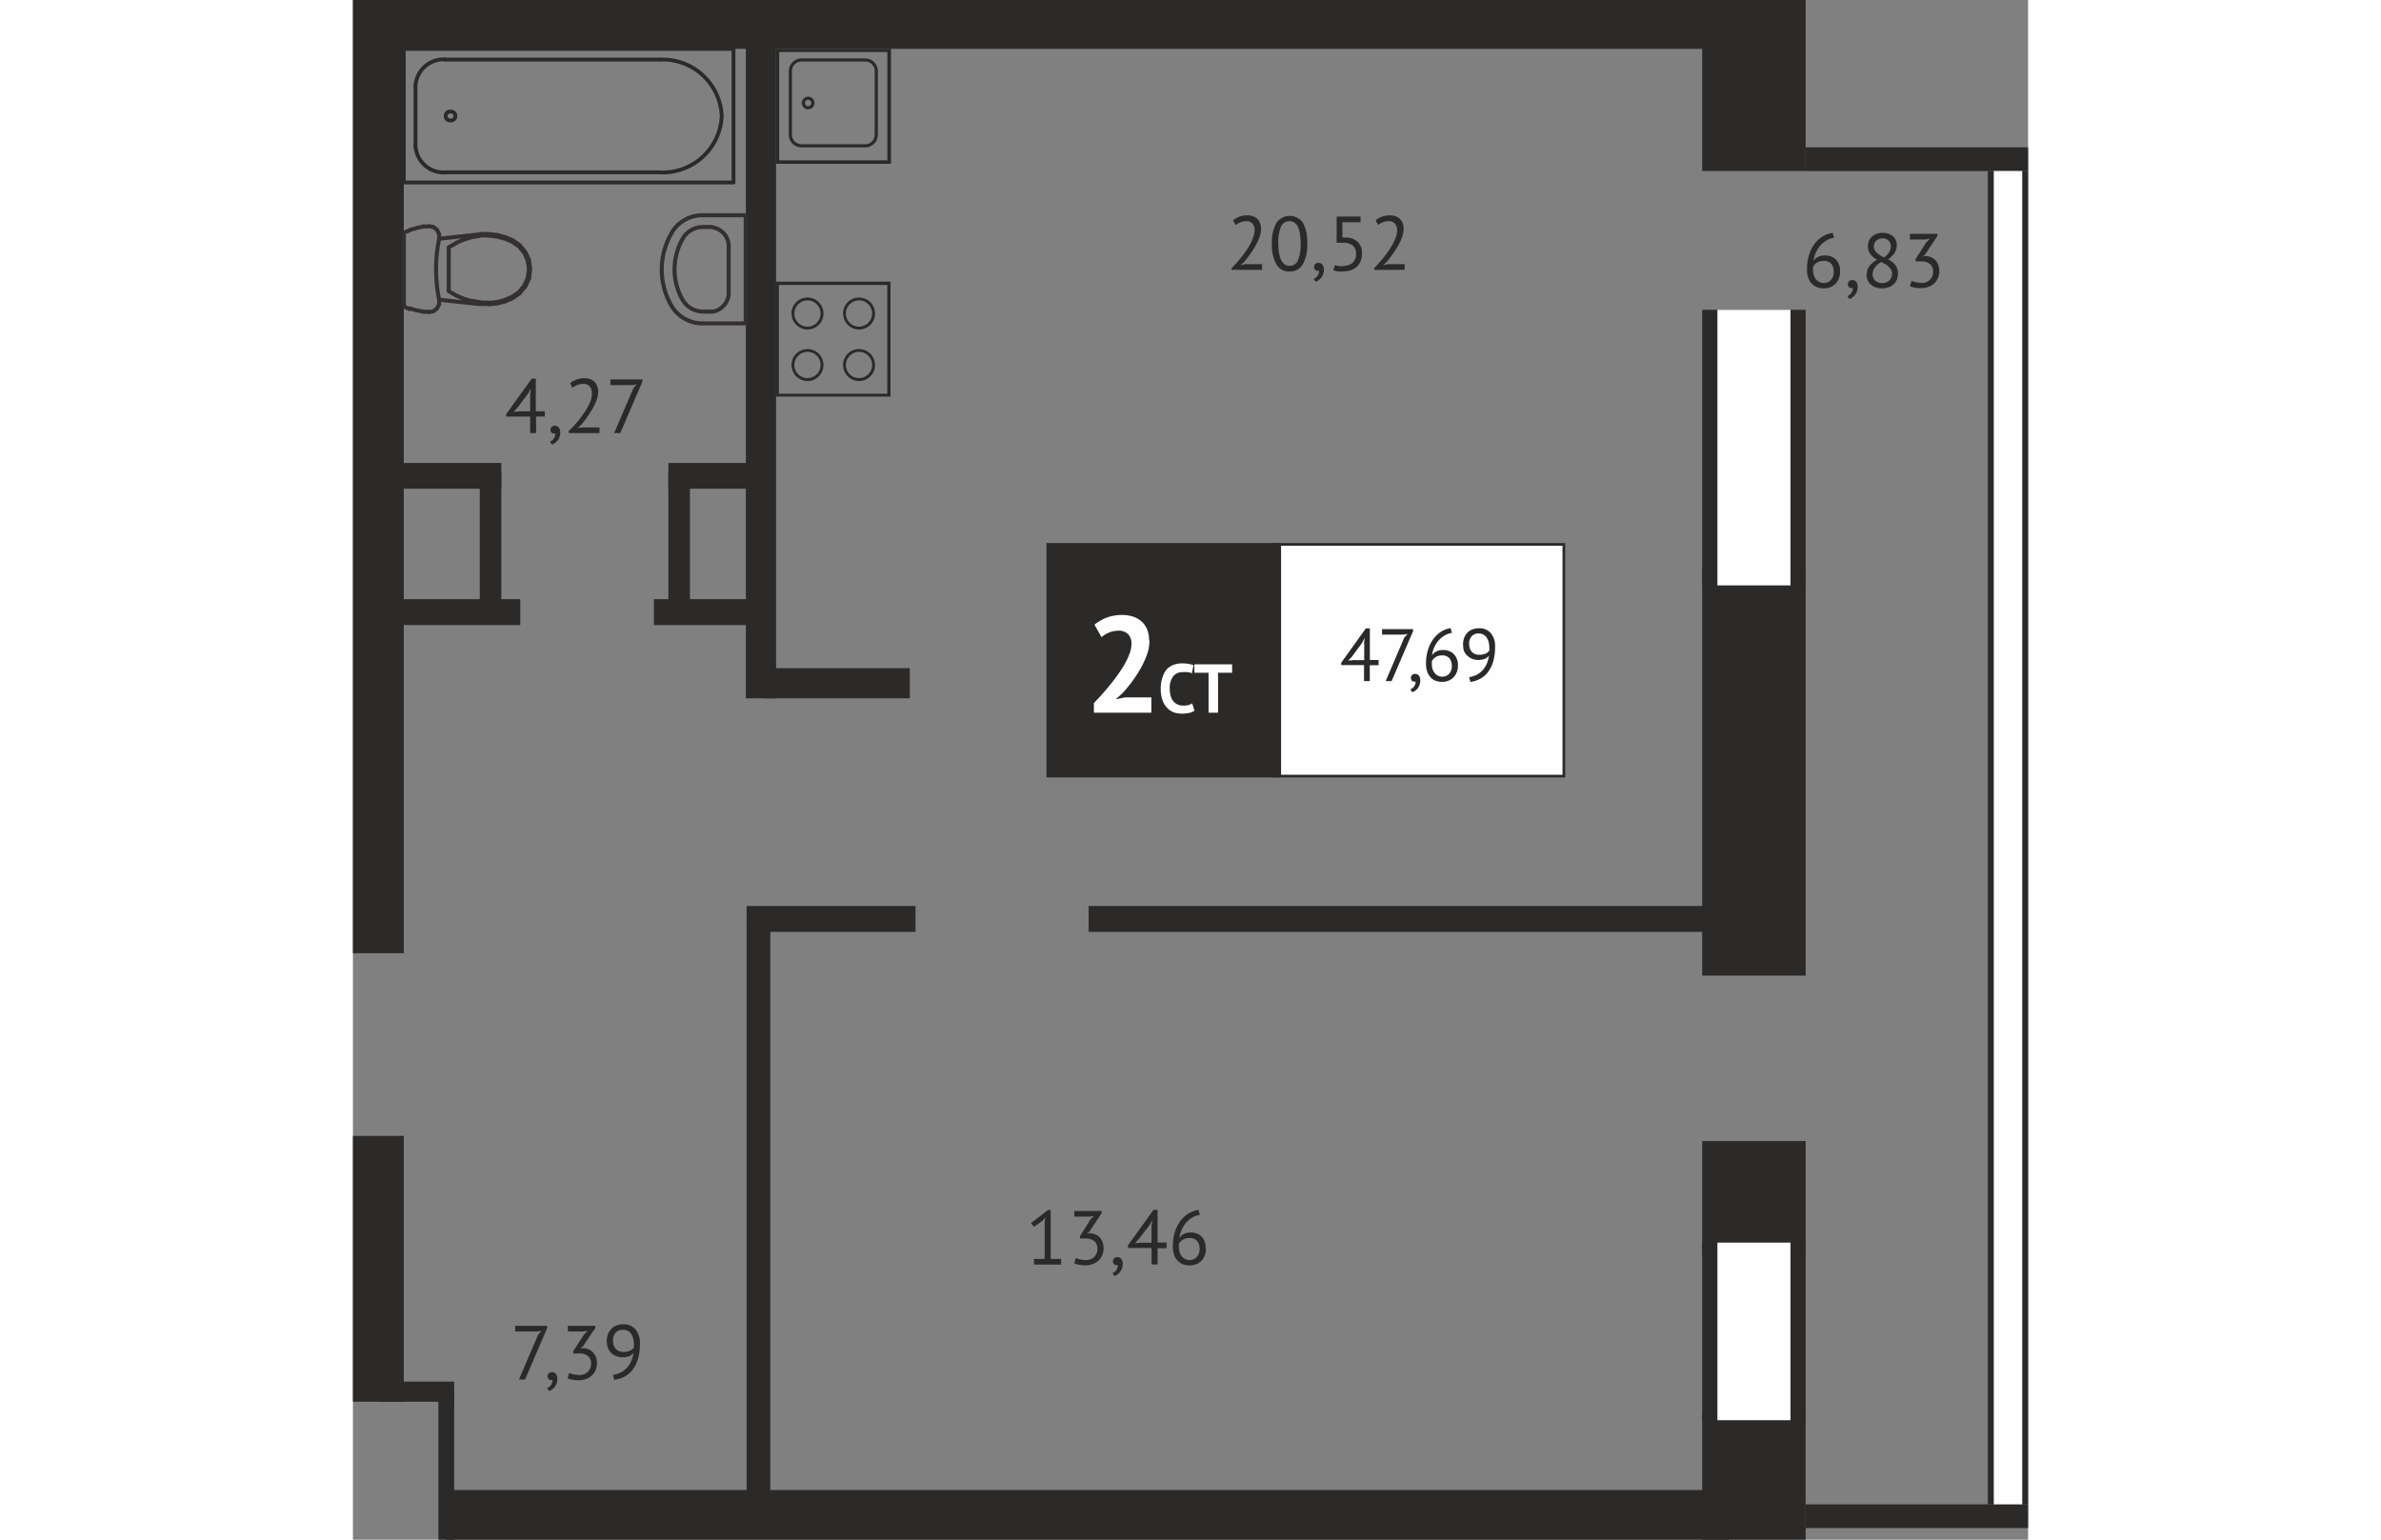 <svg xmlns="http://www.w3.org/2000/svg" xmlns:xlink="http://www.w3.org/1999/xlink" viewBox="0 0 174.87 160.73" width="883" height="571"><rect x="0" y="0" width="174.87" height="160.73" fill="#808080" stroke="none"/><defs><style>.cls-1,.cls-10,.cls-11,.cls-12,.cls-8,.cls-9{fill:none;}.cls-2{isolation:isolate;}.cls-3{fill:#2b2a29;}.cls-4{fill:#fefefe;}.cls-5{mix-blend-mode:multiply;}.cls-6{clip-path:url(#clip-path);}.cls-7{clip-path:url(#clip-path-2);}.cls-11,.cls-12,.cls-8{stroke:#2b2a29;}.cls-10,.cls-8,.cls-9{stroke-linecap:round;stroke-linejoin:round;}.cls-8{stroke-width:0.4px;}.cls-10,.cls-9{stroke:#34302f;}.cls-9{stroke-width:0.42px;}.cls-10{stroke-width:0.42px;}.cls-11{stroke-miterlimit:22.93;}.cls-11,.cls-12{stroke-width:0.28px;}.cls-12{stroke-miterlimit:10;}</style><clipPath id="clip-path"><rect class="cls-1" x="45.5" y="6.1" width="9.3" height="9.3"/></clipPath><clipPath id="clip-path-2"><rect class="cls-1" x="46.86" y="10.08" width="1.33" height="1.33"/></clipPath></defs><title>9b_3s_7fl</title><g class="cls-2"><g id="Слой_1" data-name="Слой 1"><g id="floor"><rect class="cls-3" x="140.85" y="147.62" width="10.8" height="13.11"/><rect class="cls-3" x="140.85" y="119.12" width="10.8" height="11.89"/><rect class="cls-3" x="140.85" y="59.31" width="10.8" height="42.54"/><rect class="cls-3" x="140.85" width="10.8" height="17.85"/><rect class="cls-3" width="5.31" height="99.51"/><rect class="cls-3" y="118.58" width="5.31" height="27.75"/><rect class="cls-3" x="140.85" y="129.72" width="10.8" height="18.54"/><rect class="cls-4" x="142.44" y="129.72" width="7.63" height="18.54"/><rect class="cls-3" x="140.85" y="32.34" width="10.8" height="28.77"/><rect class="cls-4" x="142.44" y="32.34" width="7.63" height="28.77"/><rect class="cls-3" x="151.65" y="15.38" width="23.22" height="2.48"/><rect class="cls-3" x="151.65" y="157.04" width="23.22" height="2.48"/><rect class="cls-3" x="170.67" y="17.85" width="4.2" height="139.19"/><rect class="cls-4" x="171.29" y="17.85" width="2.97" height="139.19"/><rect class="cls-3" x="3.3" width="143.4" height="5.1"/><rect class="cls-3" x="41.02" y="3.82" width="3.15" height="69.08"/><rect class="cls-3" x="31.42" y="62.55" width="10.95" height="2.7"/><rect class="cls-3" x="4.12" y="62.55" width="13.35" height="2.7"/><rect class="cls-3" x="43.05" y="69.75" width="15.08" height="3.15"/><rect class="cls-3" x="41.1" y="94.58" width="17.63" height="2.7"/><rect class="cls-3" x="76.8" y="94.58" width="65.93" height="2.7"/><rect class="cls-3" x="41.1" y="95.93" width="2.47" height="60.97"/><rect class="cls-3" x="2.77" y="144.23" width="7.8" height="2.1"/><rect class="cls-3" x="8.92" y="145.28" width="1.65" height="15.45"/><rect class="cls-3" x="9.75" y="155.55" width="133.88" height="5.18"/><path class="cls-3" d="M55.79,5.43V16.74H44.5V5.43H55.79ZM44.17,5.1v12h12V5.1h-12Z"/><g class="cls-5"><g class="cls-6"><path class="cls-3" d="M45.83,7.42a1,1,0,0,1,1-1h6.64a1,1,0,0,1,1,1v6.64a1,1,0,0,1-1,1H46.83a1,1,0,0,1-1-1V7.42Zm-0.33,0v6.64a1.33,1.33,0,0,0,1.33,1.33h6.64a1.33,1.33,0,0,0,1.33-1.33V7.42A1.33,1.33,0,0,0,53.47,6.1H46.83A1.33,1.33,0,0,0,45.5,7.42Z"/></g></g><g class="cls-5"><g class="cls-7"><path class="cls-3" d="M47.19,10.75a0.33,0.33,0,1,1,.33.33,0.33,0.33,0,0,1-.33-0.33m-0.33,0a0.66,0.66,0,1,0,.66-0.66A0.66,0.66,0,0,0,46.86,10.75Z"/></g></g><path class="cls-3" d="M51.46,38.11a1.37,1.37,0,1,0,1.37-1.38,1.38,1.38,0,0,0-1.37,1.38m-0.3,0a1.67,1.67,0,1,1,1.67,1.67A1.67,1.67,0,0,1,51.17,38.11Zm-5.08,0a1.37,1.37,0,1,0,1.37-1.38A1.38,1.38,0,0,0,46.08,38.11Zm-0.3,0a1.67,1.67,0,1,1,1.67,1.67A1.67,1.67,0,0,1,45.79,38.11Zm5.68-5.38a1.37,1.37,0,1,0,1.37-1.37A1.38,1.38,0,0,0,51.46,32.73Zm-0.3,0a1.67,1.67,0,1,1,1.67,1.67A1.67,1.67,0,0,1,51.17,32.73Zm-5.08,0a1.37,1.37,0,1,0,1.37-1.37A1.38,1.38,0,0,0,46.08,32.73Zm-0.3,0a1.67,1.67,0,1,1,1.67,1.67A1.67,1.67,0,0,1,45.79,32.73Zm10,8.37V29.75H44.47V41.1H55.83Zm-11.66.3v-12h12v12h-12Z"/><rect class="cls-8" x="5.31" y="5.1" width="34.42" height="13.95"/><line class="cls-8" x1="32" y1="6.22" x2="9.58" y2="6.22"/><line class="cls-8" x1="32" y1="17.99" x2="9.58" y2="17.99"/><line class="cls-8" x1="6.53" y1="15.19" x2="6.53" y2="9.03"/><ellipse class="cls-8" cx="10.19" cy="12.11" rx="0.51" ry="0.47"/><path class="cls-8" d="M32.09,6.22a6.17,6.17,0,0,1,6.41,5.89A6.17,6.17,0,0,1,32.09,18"/><path class="cls-8" d="M6.53,9a2.94,2.94,0,0,1,3.06-2.8"/><path class="cls-8" d="M9.59,18a2.94,2.94,0,0,1-3.06-2.8"/><path class="cls-9" d="M10,25.82V30.4M9,31.77V31.29m-0.22.89L9,31.77m-0.59.72,0.37-.3m-0.83.4,0.46-.1m-1.14.06,0.68,0m-1.36-.16,0.68,0.12m-1.33-.32,0.65,0.2M5.31,32l0.63,0.27m0-8.24-0.63.27m1.28-.47L5.94,24m1.33-.32-0.67.12m1.36-.16-0.68,0m1.14,0.06-0.46-.1M8.78,24l-0.37-.3M9,24.45L8.78,24M9,24.93V24.45m-3.68-.19V32m11.28-1,0.74-.51m-1.51.83L16.59,31M15,31.54l0.82-.21m-1.65.29L15,31.54m-1.68.05,0.84,0m-1.71-.18,0.87,0.15M11.6,31.2l0.85,0.25m-1.67-.6L11.6,31.2M10,30.4l0.77,0.44m0-5.46L10,25.82M11.6,25l-0.82.35m1.67-.61L11.6,25m1.73-.4-0.87.15m1.71-.17-0.84,0M15,24.69l-0.84-.09m1.65,0.3L15,24.69m1.59,0.52-0.77-.32m1.51,0.83-0.74-.51M17.9,26.4l-0.57-.68m0.93,1.51L17.9,26.4m0.48,1.71-0.13-.89m0,1.77,0.13-.89m-0.48,1.7L18.26,29m-0.93,1.5,0.57-.69M9,31.29l4.31,0.46m0-7.29L9,24.92m5.17-.49-0.86,0M15,24.52l-0.85-.09m1.69,0.31L15,24.52m1.64,0.54-0.8-.33m1.57,0.86-0.77-.53M18,26.32l-0.6-.73m1,1.59L18,26.32m0.51,1.79-0.13-.93m0,1.86,0.13-.93M18,29.9L18.42,29m-1,1.58L18,29.9m-1.37,1.25,0.77-.53m-1.57.86,0.8-.33M15,31.69l0.84-.21m-1.69.3,0.85-.1m-1.71.06,0.86,0M9,31.29a16,16,0,0,1,0-6.37"/><path class="cls-10" d="M36.55,32.52a2.42,2.42,0,0,1-2.08-1.14M33.3,24.25a3.74,3.74,0,0,1,3.25-1.78m-2.08,2.37a2.41,2.41,0,0,1,2.08-1.14m-2.08,7.7a6.43,6.43,0,0,1,0-6.55M33.3,32a7.54,7.54,0,0,1,0-7.72m4.14-.56h0a2,2,0,0,1,1.78,2.18m0,4.47a2,2,0,0,1-1.77,2.18m1.77-6.65v4.47M41,22.47V33.76m0-11.29H36.55m0.9,1.22h-0.9M41,33.76H36.55m0.9-1.23h-0.9m0,1.23A3.75,3.75,0,0,1,33.3,32"/><rect class="cls-3" x="2.93" y="48.33" width="12.56" height="2.69"/><rect class="cls-3" x="13.24" y="49.33" width="2.25" height="14.31"/><rect class="cls-3" x="32.93" y="48.33" width="9.78" height="2.69"/><rect class="cls-3" x="32.93" y="49.33" width="2.25" height="14.31"/></g><g id="text"><path class="cls-3" d="M154.58,28.39a1.23,1.23,0,0,0-.26-0.86,1.06,1.06,0,0,0-.82-0.29,1.18,1.18,0,0,0-.68.19,1.09,1.09,0,0,0-.4.43,1.33,1.33,0,0,0,0,.18v0.16a1.78,1.78,0,0,0,.07.49,1.26,1.26,0,0,0,.21.43,1.12,1.12,0,0,0,.36.3,1,1,0,0,0,.5.12,1,1,0,0,0,.42-0.09,1,1,0,0,0,.32-0.24,1.08,1.08,0,0,0,.21-0.37,1.39,1.39,0,0,0,.08-0.46m0.66-.06a2.1,2.1,0,0,1-.11.69,1.67,1.67,0,0,1-.33.57,1.51,1.51,0,0,1-.54.38,1.8,1.8,0,0,1-.73.14,1.92,1.92,0,0,1-.72-0.13,1.49,1.49,0,0,1-.55-0.38,1.7,1.7,0,0,1-.36-0.62,2.65,2.65,0,0,1-.12-0.85,5,5,0,0,1,.2-1.46,3.91,3.91,0,0,1,.56-1.16,3,3,0,0,1,.85-0.8,2.68,2.68,0,0,1,1.07-.39l0.14,0.51a2.35,2.35,0,0,0-.82.3,2.6,2.6,0,0,0-.64.55,3,3,0,0,0-.45.74,3.35,3.35,0,0,0-.24.84,1.19,1.19,0,0,1,.43-0.4,1.43,1.43,0,0,1,.74-0.18,1.59,1.59,0,0,1,1.18.43A1.64,1.64,0,0,1,155.24,28.32Z"/><path class="cls-3" d="M156.06,29.67a0.41,0.41,0,0,1,.13-0.31,0.46,0.46,0,0,1,.33-0.12,0.51,0.51,0,0,1,.4.18,0.75,0.75,0,0,1,.16.51,1.45,1.45,0,0,1-.08.5,1.28,1.28,0,0,1-.21.37,1.26,1.26,0,0,1-.28.26,1.23,1.23,0,0,1-.3.15l-0.2-.31a0.82,0.82,0,0,0,.43-0.35,0.93,0.93,0,0,0,.14-0.48l-0.14,0a0.36,0.36,0,0,1-.27-0.11,0.43,0.43,0,0,1-.11-0.32"/><path class="cls-3" d="M158.77,25.7a0.86,0.86,0,0,0,.09.4,1.1,1.1,0,0,0,.24.31,2.13,2.13,0,0,0,.34.25l0.4,0.22a2.26,2.26,0,0,0,.53-0.55,1.1,1.1,0,0,0,.17-0.6,0.79,0.79,0,0,0-.25-0.63,0.89,0.89,0,0,0-.6-0.22,1,1,0,0,0-.38.07,1,1,0,0,0-.29.18,0.72,0.72,0,0,0-.18.26,0.81,0.81,0,0,0-.06.31m1.9,2.9a0.88,0.88,0,0,0-.1-0.42,1.28,1.28,0,0,0-.25-0.33,2,2,0,0,0-.36-0.27l-0.42-.23a1.85,1.85,0,0,0-.7.61,1.22,1.22,0,0,0-.21.64,1.07,1.07,0,0,0,.06.37,0.82,0.82,0,0,0,.19.3,0.94,0.94,0,0,0,.32.2,1.16,1.16,0,0,0,.44.08,1.22,1.22,0,0,0,.38-0.06,1,1,0,0,0,.32-0.18,0.84,0.84,0,0,0,.22-0.3A1,1,0,0,0,160.66,28.6Zm-2.65.08a1.47,1.47,0,0,1,.26-0.88,2.38,2.38,0,0,1,.82-0.68,3.94,3.94,0,0,1-.37-0.25,1.7,1.7,0,0,1-.3-0.3,1.35,1.35,0,0,1-.21-0.38,1.39,1.39,0,0,1-.08-0.48,1.45,1.45,0,0,1,.11-0.57,1.23,1.23,0,0,1,.31-0.44,1.48,1.48,0,0,1,.49-0.29,1.86,1.86,0,0,1,.64-0.1,1.82,1.82,0,0,1,.61.1,1.36,1.36,0,0,1,.46.26,1.17,1.17,0,0,1,.29.4,1.24,1.24,0,0,1,.1.51,1.54,1.54,0,0,1-.21.8,2.36,2.36,0,0,1-.69.68,3.58,3.58,0,0,1,.4.26,1.87,1.87,0,0,1,.33.32,1.4,1.4,0,0,1,.22.4,1.46,1.46,0,0,1,.08.5,1.7,1.7,0,0,1-.11.63,1.34,1.34,0,0,1-.33.49,1.54,1.54,0,0,1-.53.32,2,2,0,0,1-.71.12,1.92,1.92,0,0,1-.68-0.11,1.49,1.49,0,0,1-.5-0.3,1.25,1.25,0,0,1-.31-0.45A1.5,1.5,0,0,1,158,28.68Z"/><path class="cls-3" d="M163.7,29.55a1.54,1.54,0,0,0,.5-0.08,1.1,1.1,0,0,0,.66-0.61,1.15,1.15,0,0,0,.1-0.47,1,1,0,0,0-.33-0.83,1.41,1.41,0,0,0-.92-0.27h-0.59V27.05l1.15-1.78,0.37-.35-0.52.08h-1.58V24.41h2.86v0.23l-1.27,1.91-0.28.23v0l0.27-.06a1.71,1.71,0,0,1,.59.12,1.35,1.35,0,0,1,.47.31,1.45,1.45,0,0,1,.31.49,1.74,1.74,0,0,1,.11.64,1.85,1.85,0,0,1-.15.77,1.64,1.64,0,0,1-.41.56,1.79,1.79,0,0,1-.61.35,2.28,2.28,0,0,1-.74.12,3.41,3.41,0,0,1-.65-0.06,2.71,2.71,0,0,1-.5-0.14l0.17-.57a2.19,2.19,0,0,0,.44.15,2.42,2.42,0,0,0,.56.06"/><path class="cls-3" d="M94.8,23.88a2.61,2.61,0,0,1-.16.87,5.62,5.62,0,0,1-.41.89,8.94,8.94,0,0,1-.56.88q-0.31.43-.62,0.81l-0.39.34v0l0.51-.09h1.74v0.59H91.73V28l0.42-.46q0.25-.27.52-0.6t0.53-.7a8.55,8.55,0,0,0,.47-0.76A4.76,4.76,0,0,0,94,24.7,2.22,2.22,0,0,0,94.13,24a1,1,0,0,0-.22-0.65,0.85,0.85,0,0,0-.68-0.26,1.48,1.48,0,0,0-.59.12,2.32,2.32,0,0,0-.5.28L91.88,23a2.07,2.07,0,0,1,.66-0.38,2.45,2.45,0,0,1,.82-0.14,1.71,1.71,0,0,1,.61.1,1.25,1.25,0,0,1,.45.28,1.22,1.22,0,0,1,.28.44,1.53,1.53,0,0,1,.1.55"/><path class="cls-3" d="M96.6,25.41a6.06,6.06,0,0,0,.07.95,2.76,2.76,0,0,0,.21.74,1.28,1.28,0,0,0,.36.48,0.82,0.82,0,0,0,.52.17,0.94,0.94,0,0,0,.89-0.56,4.15,4.15,0,0,0,.28-1.77,6.89,6.89,0,0,0-.06-0.94,2.74,2.74,0,0,0-.2-0.74,1.19,1.19,0,0,0-.36-0.48,0.89,0.89,0,0,0-.55-0.17,0.93,0.93,0,0,0-.88.57,4.15,4.15,0,0,0-.28,1.77m-0.66,0a4.05,4.05,0,0,1,.47-2.17,1.69,1.69,0,0,1,2.77,0,4.28,4.28,0,0,1,.44,2.18,4.05,4.05,0,0,1-.47,2.17,1.53,1.53,0,0,1-1.37.73,1.49,1.49,0,0,1-1.39-.76A4.3,4.3,0,0,1,95.93,25.41Z"/><path class="cls-3" d="M100.34,27.87a0.41,0.41,0,0,1,.13-0.31,0.46,0.46,0,0,1,.33-0.12,0.51,0.51,0,0,1,.4.18,0.75,0.75,0,0,1,.16.51,1.45,1.45,0,0,1-.08.5,1.28,1.28,0,0,1-.21.37,1.26,1.26,0,0,1-.28.26,1.23,1.23,0,0,1-.3.15l-0.2-.31a0.82,0.82,0,0,0,.43-0.35,0.93,0.93,0,0,0,.14-0.48l-0.14,0a0.36,0.36,0,0,1-.27-0.11,0.43,0.43,0,0,1-.11-0.32"/><path class="cls-3" d="M103.45,27.75a1.32,1.32,0,0,0,.91-0.32,1.18,1.18,0,0,0,.36-0.93,1.06,1.06,0,0,0-.36-0.87,1.52,1.52,0,0,0-1-.29l-0.67,0V22.61h2.5V23.2h-1.9V24.8l0.34,0a1.77,1.77,0,0,1,1.25.44,1.63,1.63,0,0,1,.46,1.24,2,2,0,0,1-.15.8,1.65,1.65,0,0,1-.41.58,1.77,1.77,0,0,1-.61.35,2.31,2.31,0,0,1-.75.12,3.91,3.91,0,0,1-.61,0,2.49,2.49,0,0,1-.46-0.12l0.17-.54a2,2,0,0,0,.4.11,3.19,3.19,0,0,0,.52,0"/><path class="cls-3" d="M109.68,23.88a2.61,2.61,0,0,1-.16.87,5.64,5.64,0,0,1-.41.89,8.92,8.92,0,0,1-.56.88q-0.31.43-.62,0.81l-0.39.34v0l0.51-.09h1.74v0.59h-3.18V28l0.42-.46q0.25-.27.52-0.6t0.53-.7a8.54,8.54,0,0,0,.47-0.76,4.74,4.74,0,0,0,.34-0.76A2.21,2.21,0,0,0,109,24a1,1,0,0,0-.22-0.65,0.85,0.85,0,0,0-.68-0.26,1.48,1.48,0,0,0-.59.12,2.32,2.32,0,0,0-.5.28L106.76,23a2.07,2.07,0,0,1,.66-0.38,2.45,2.45,0,0,1,.82-0.14,1.71,1.71,0,0,1,.61.1,1.25,1.25,0,0,1,.45.28,1.22,1.22,0,0,1,.28.44,1.53,1.53,0,0,1,.1.55"/><path class="cls-3" d="M18.5,41.19l0.08-.66h0l-0.28.54L17.14,42.6,16.76,43l0.56-.06H18.5V41.19Zm1.57,2.3H19.12v1.72H18.5V43.49H16V43.23l2.66-3.7h0.43v3.41h0.94v0.56Z"/><path class="cls-3" d="M20.62,44.87a0.41,0.41,0,0,1,.13-0.31,0.46,0.46,0,0,1,.33-0.12,0.51,0.51,0,0,1,.4.18,0.75,0.75,0,0,1,.16.51,1.45,1.45,0,0,1-.08.5,1.28,1.28,0,0,1-.21.37,1.25,1.25,0,0,1-.28.26,1.23,1.23,0,0,1-.3.15l-0.2-.31A0.82,0.82,0,0,0,21,45.74a0.93,0.93,0,0,0,.14-0.48l-0.14,0a0.36,0.36,0,0,1-.27-0.11,0.43,0.43,0,0,1-.11-0.32"/><path class="cls-3" d="M25.6,40.88a2.61,2.61,0,0,1-.16.87,5.64,5.64,0,0,1-.41.89,8.9,8.9,0,0,1-.56.88q-0.31.43-.62,0.81l-0.39.34v0L24,44.62h1.74v0.59H22.53V45L23,44.52q0.25-.27.52-0.6t0.53-.7a8.49,8.49,0,0,0,.47-0.76,4.74,4.74,0,0,0,.34-0.76A2.21,2.21,0,0,0,24.94,41a1,1,0,0,0-.22-0.65A0.85,0.85,0,0,0,24,40.08a1.48,1.48,0,0,0-.59.12,2.32,2.32,0,0,0-.5.28L22.68,40a2.07,2.07,0,0,1,.66-0.38,2.45,2.45,0,0,1,.82-0.14,1.71,1.71,0,0,1,.61.1,1.25,1.25,0,0,1,.45.28,1.22,1.22,0,0,1,.28.44,1.52,1.52,0,0,1,.1.55"/><polygon class="cls-3" points="27.27 45.21 29.28 40.52 29.63 40.13 29.16 40.2 26.88 40.2 26.88 39.61 30.22 39.61 30.22 39.83 27.91 45.21 27.27 45.21"/><polygon class="cls-3" points="71.09 131.42 72.21 131.42 72.21 127.55 72.29 127.08 71.97 127.45 71.09 128.08 70.79 127.68 72.55 126.32 72.84 126.32 72.84 131.42 73.93 131.42 73.93 132.01 71.09 132.01 71.09 131.42"/><path class="cls-3" d="M76.46,131.55a1.54,1.54,0,0,0,.5-0.08,1.1,1.1,0,0,0,.66-0.61,1.15,1.15,0,0,0,.1-0.47,1,1,0,0,0-.33-0.83,1.41,1.41,0,0,0-.92-0.27H75.89v-0.23L77,127.28l0.37-.35-0.52.08H75.3v-0.59h2.86v0.23l-1.27,1.91-0.28.23v0l0.27-.06a1.71,1.71,0,0,1,.59.12,1.35,1.35,0,0,1,.47.31,1.45,1.45,0,0,1,.31.49,1.75,1.75,0,0,1,.11.64,1.85,1.85,0,0,1-.15.77,1.64,1.64,0,0,1-.41.56,1.79,1.79,0,0,1-.61.35,2.28,2.28,0,0,1-.74.12,3.4,3.4,0,0,1-.65-0.06,2.72,2.72,0,0,1-.5-0.14l0.17-.57a2.19,2.19,0,0,0,.44.15,2.42,2.42,0,0,0,.56.06"/><path class="cls-3" d="M79.34,131.67a0.41,0.41,0,0,1,.13-0.31,0.46,0.46,0,0,1,.33-0.12,0.52,0.52,0,0,1,.4.18,0.75,0.75,0,0,1,.16.51,1.45,1.45,0,0,1-.08.5,1.28,1.28,0,0,1-.21.37,1.25,1.25,0,0,1-.28.26,1.23,1.23,0,0,1-.3.15l-0.2-.31a0.82,0.82,0,0,0,.43-0.35,0.93,0.93,0,0,0,.14-0.48l-0.14,0a0.36,0.36,0,0,1-.27-0.11,0.43,0.43,0,0,1-.11-0.32"/><path class="cls-3" d="M83.37,128l0.08-.66h0l-0.28.54L82,129.4l-0.38.39,0.56-.06h1.18V128Zm1.57,2.3H84V132H83.37v-1.72H80.91V130l2.66-3.7H84v3.41h0.94v0.56Z"/><path class="cls-3" d="M88.38,130.39a1.23,1.23,0,0,0-.26-0.86,1.05,1.05,0,0,0-.82-0.29,1.18,1.18,0,0,0-.68.19,1.09,1.09,0,0,0-.4.43,1.32,1.32,0,0,0,0,.18v0.16a1.79,1.79,0,0,0,.07.49,1.26,1.26,0,0,0,.21.43,1.12,1.12,0,0,0,.36.3,1,1,0,0,0,.5.12,1,1,0,0,0,.42-0.09,1,1,0,0,0,.32-0.24,1.08,1.08,0,0,0,.21-0.37,1.39,1.39,0,0,0,.08-0.46m0.66-.06a2.1,2.1,0,0,1-.11.69,1.67,1.67,0,0,1-.33.57,1.51,1.51,0,0,1-.54.38,1.8,1.8,0,0,1-.73.14,1.92,1.92,0,0,1-.72-0.13,1.49,1.49,0,0,1-.55-0.38,1.7,1.7,0,0,1-.36-0.62,2.65,2.65,0,0,1-.12-0.85,5,5,0,0,1,.2-1.46,3.91,3.91,0,0,1,.56-1.16,3,3,0,0,1,.85-0.8,2.68,2.68,0,0,1,1.07-.39l0.14,0.51a2.35,2.35,0,0,0-.82.3,2.6,2.6,0,0,0-.64.55,3,3,0,0,0-.45.74,3.34,3.34,0,0,0-.24.84,1.19,1.19,0,0,1,.43-0.4,1.44,1.44,0,0,1,.74-0.18,1.59,1.59,0,0,1,1.18.43A1.64,1.64,0,0,1,89,130.32Z"/><polygon class="cls-3" points="17.33 144.01 19.34 139.32 19.69 138.93 19.22 139 16.94 139 16.94 138.41 20.28 138.41 20.28 138.63 17.97 144.01 17.33 144.01"/><path class="cls-3" d="M20.32,143.67a0.41,0.41,0,0,1,.13-0.31,0.46,0.46,0,0,1,.33-0.12,0.51,0.51,0,0,1,.4.18,0.75,0.75,0,0,1,.16.51,1.45,1.45,0,0,1-.08.5,1.28,1.28,0,0,1-.21.37,1.25,1.25,0,0,1-.28.26,1.23,1.23,0,0,1-.3.15l-0.2-.31a0.82,0.82,0,0,0,.43-0.35,0.93,0.93,0,0,0,.14-0.48l-0.14,0a0.36,0.36,0,0,1-.27-0.11,0.43,0.43,0,0,1-.11-0.32"/><path class="cls-3" d="M23.6,143.55a1.54,1.54,0,0,0,.5-0.08,1.1,1.1,0,0,0,.66-0.61,1.15,1.15,0,0,0,.1-0.47,1,1,0,0,0-.33-0.83,1.4,1.4,0,0,0-.92-0.27H23v-0.23l1.15-1.78,0.37-.35L24,139H22.44v-0.59H25.3v0.23L24,140.56l-0.28.23v0l0.27-.06a1.71,1.71,0,0,1,.59.12,1.35,1.35,0,0,1,.47.31,1.45,1.45,0,0,1,.31.49,1.74,1.74,0,0,1,.11.64,1.85,1.85,0,0,1-.15.77,1.64,1.64,0,0,1-.41.56,1.79,1.79,0,0,1-.61.35,2.28,2.28,0,0,1-.74.12,3.4,3.4,0,0,1-.65-0.06,2.71,2.71,0,0,1-.5-0.14l0.17-.57a2.19,2.19,0,0,0,.44.15,2.42,2.42,0,0,0,.56.06"/><path class="cls-3" d="M27.17,140a1.12,1.12,0,0,0,.3.85,1.1,1.1,0,0,0,.79.28,1.61,1.61,0,0,0,.67-0.13,0.85,0.85,0,0,0,.4-0.34,1.21,1.21,0,0,0,0-.18v-0.17a2.25,2.25,0,0,0-.07-0.56,1.61,1.61,0,0,0-.2-0.48,1,1,0,0,0-.36-0.33,1.06,1.06,0,0,0-.52-0.12,1,1,0,0,0-.76.31,1.25,1.25,0,0,0-.27.86m-0.66.06a2.19,2.19,0,0,1,.11-0.71,1.62,1.62,0,0,1,.33-0.57,1.49,1.49,0,0,1,.54-0.38,1.94,1.94,0,0,1,.76-0.14,1.59,1.59,0,0,1,1.27.53,2.21,2.21,0,0,1,.46,1.49,5.48,5.48,0,0,1-.2,1.58,3.48,3.48,0,0,1-.56,1.14,2.62,2.62,0,0,1-.85.72,3.08,3.08,0,0,1-1.07.33l-0.14-.51a2.59,2.59,0,0,0,.84-0.27,2.29,2.29,0,0,0,.64-0.5,2.6,2.6,0,0,0,.44-0.69,3.26,3.26,0,0,0,.23-0.84,1.18,1.18,0,0,1-.48.36,1.94,1.94,0,0,1-.68.1,1.77,1.77,0,0,1-.62-0.11,1.53,1.53,0,0,1-.52-0.32,1.46,1.46,0,0,1-.35-0.51A1.78,1.78,0,0,1,26.51,140.11Z"/><rect class="cls-4" x="96.18" y="56.83" width="30.23" height="24.19"/><rect class="cls-11" x="96.18" y="56.83" width="30.23" height="24.19"/><rect class="cls-3" x="72.54" y="56.83" width="24.21" height="24.19"/><rect class="cls-12" x="72.54" y="56.83" width="24.21" height="24.19"/><path class="cls-3" d="M105.54,67.21l0.08-.63h0l-0.27.53-1.09,1.48-0.37.38,0.54-.06h1.14V67.21Zm1.52,2.23h-0.91V71.1h-0.6V69.43h-2.38V69.18l2.57-3.58h0.42v3.3h0.91v0.54Z"/><polygon class="cls-3" points="107.81 71.1 109.75 66.56 110.1 66.18 109.64 66.25 107.43 66.25 107.43 65.68 110.67 65.68 110.67 65.89 108.43 71.1 107.81 71.1"/><path class="cls-3" d="M110.44,70.77a0.4,0.4,0,0,1,.12-0.3,0.44,0.44,0,0,1,.32-0.12,0.5,0.5,0,0,1,.39.17,0.72,0.72,0,0,1,.15.5,1.39,1.39,0,0,1-.08.49,1.24,1.24,0,0,1-.2.36,1.22,1.22,0,0,1-.27.25,1.18,1.18,0,0,1-.29.14l-0.19-.3a0.8,0.8,0,0,0,.41-0.34,0.89,0.89,0,0,0,.14-0.46l-0.13,0a0.35,0.35,0,0,1-.26-0.1,0.41,0.41,0,0,1-.1-0.31"/><path class="cls-3" d="M114.71,69.53a1.19,1.19,0,0,0-.26-0.83,1,1,0,0,0-.79-0.28,1.14,1.14,0,0,0-.65.19,1.06,1.06,0,0,0-.38.42,1.33,1.33,0,0,0,0,.18v0.15a1.72,1.72,0,0,0,.07.47,1.22,1.22,0,0,0,.21.41,1.08,1.08,0,0,0,.34.29,1,1,0,0,0,.48.11,1,1,0,0,0,.41-0.09,1,1,0,0,0,.31-0.23,1,1,0,0,0,.2-0.36,1.35,1.35,0,0,0,.07-0.45m0.64-.06a2,2,0,0,1-.11.67,1.61,1.61,0,0,1-.32.55,1.47,1.47,0,0,1-.52.37,1.75,1.75,0,0,1-.7.14,1.86,1.86,0,0,1-.7-0.12,1.45,1.45,0,0,1-.53-0.37,1.65,1.65,0,0,1-.34-0.6,2.57,2.57,0,0,1-.12-0.82,4.82,4.82,0,0,1,.2-1.41,3.78,3.78,0,0,1,.55-1.13,3,3,0,0,1,.82-0.78,2.6,2.6,0,0,1,1-.38l0.13,0.5a2.27,2.27,0,0,0-.79.29,2.53,2.53,0,0,0-.62.53,2.85,2.85,0,0,0-.44.71,3.24,3.24,0,0,0-.23.81,1.15,1.15,0,0,1,.42-0.38,1.39,1.39,0,0,1,.72-0.17,1.53,1.53,0,0,1,1.14.42A1.59,1.59,0,0,1,115.35,69.47Z"/><path class="cls-3" d="M116.54,67.26a1.08,1.08,0,0,0,.29.82,1.06,1.06,0,0,0,.76.27,1.55,1.55,0,0,0,.65-0.12,0.82,0.82,0,0,0,.39-0.33,1.2,1.2,0,0,0,0-.18V67.57a2.18,2.18,0,0,0-.07-0.54,1.57,1.57,0,0,0-.2-0.46,0.94,0.94,0,0,0-.34-0.32,1,1,0,0,0-.5-0.12,0.93,0.93,0,0,0-.74.3,1.22,1.22,0,0,0-.26.83m-0.64.06a2.13,2.13,0,0,1,.11-0.69,1.57,1.57,0,0,1,.32-0.55,1.44,1.44,0,0,1,.52-0.36,1.88,1.88,0,0,1,.73-0.13,1.54,1.54,0,0,1,1.23.51,2.14,2.14,0,0,1,.44,1.44,5.32,5.32,0,0,1-.2,1.53,3.37,3.37,0,0,1-.55,1.1,2.54,2.54,0,0,1-.82.7,3,3,0,0,1-1,.32l-0.14-.5a2.5,2.5,0,0,0,.81-0.26,2.22,2.22,0,0,0,.62-0.49,2.52,2.52,0,0,0,.42-0.67,3.16,3.16,0,0,0,.22-0.82,1.15,1.15,0,0,1-.46.34,1.88,1.88,0,0,1-.66.1,1.71,1.71,0,0,1-.6-0.1,1.48,1.48,0,0,1-.5-0.31A1.41,1.41,0,0,1,116,68,1.73,1.73,0,0,1,115.9,67.32Z"/><path class="cls-4" d="M83.15,66.88a4.34,4.34,0,0,1-.26,1.46,9,9,0,0,1-.67,1.45,13.6,13.6,0,0,1-.89,1.37q-0.49.66-1,1.21L79.62,73V73l1-.2h2.73V74.4h-6v-1l0.77-.83q0.43-.48.86-1t0.84-1.1a12.34,12.34,0,0,0,.74-1.14,7.06,7.06,0,0,0,.52-1.11,3.06,3.06,0,0,0,.19-1,1.39,1.39,0,0,0-.33-1,1.35,1.35,0,0,0-1.06-.38,2.48,2.48,0,0,0-.93.19,2.63,2.63,0,0,0-.8.49l-0.74-1.31a4.66,4.66,0,0,1,1.26-.73,4.5,4.5,0,0,1,1.65-.28,3.53,3.53,0,0,1,1.12.17,2.51,2.51,0,0,1,.88.5,2.29,2.29,0,0,1,.58.82,2.85,2.85,0,0,1,.21,1.14"/><path class="cls-4" d="M87.85,74.19a1.51,1.51,0,0,1-.59.24,3.7,3.7,0,0,1-.73.07,2.62,2.62,0,0,1-.86-0.14A1.84,1.84,0,0,1,85,73.9a2.23,2.23,0,0,1-.49-0.81,3.54,3.54,0,0,1-.18-1.22,3.3,3.3,0,0,1,.21-1.24A2.25,2.25,0,0,1,85,69.82a2,2,0,0,1,.73-0.44,2.56,2.56,0,0,1,.81-0.13,3.94,3.94,0,0,1,.73.06,2.66,2.66,0,0,1,.49.14l-0.19.84a1.44,1.44,0,0,0-.39-0.12,3.58,3.58,0,0,0-.55,0,1.2,1.2,0,0,0-1,.43,2,2,0,0,0-.36,1.32,2.73,2.73,0,0,0,.09.71,1.53,1.53,0,0,0,.26.55,1.22,1.22,0,0,0,.44.35,1.4,1.4,0,0,0,.61.13,2,2,0,0,0,.55-0.06,1.62,1.62,0,0,0,.39-0.17Z"/><polygon class="cls-4" points="91.78 70.23 90.31 70.23 90.31 74.4 89.32 74.4 89.32 70.23 87.84 70.23 87.84 69.35 91.78 69.35 91.78 70.23"/></g></g></g></svg>